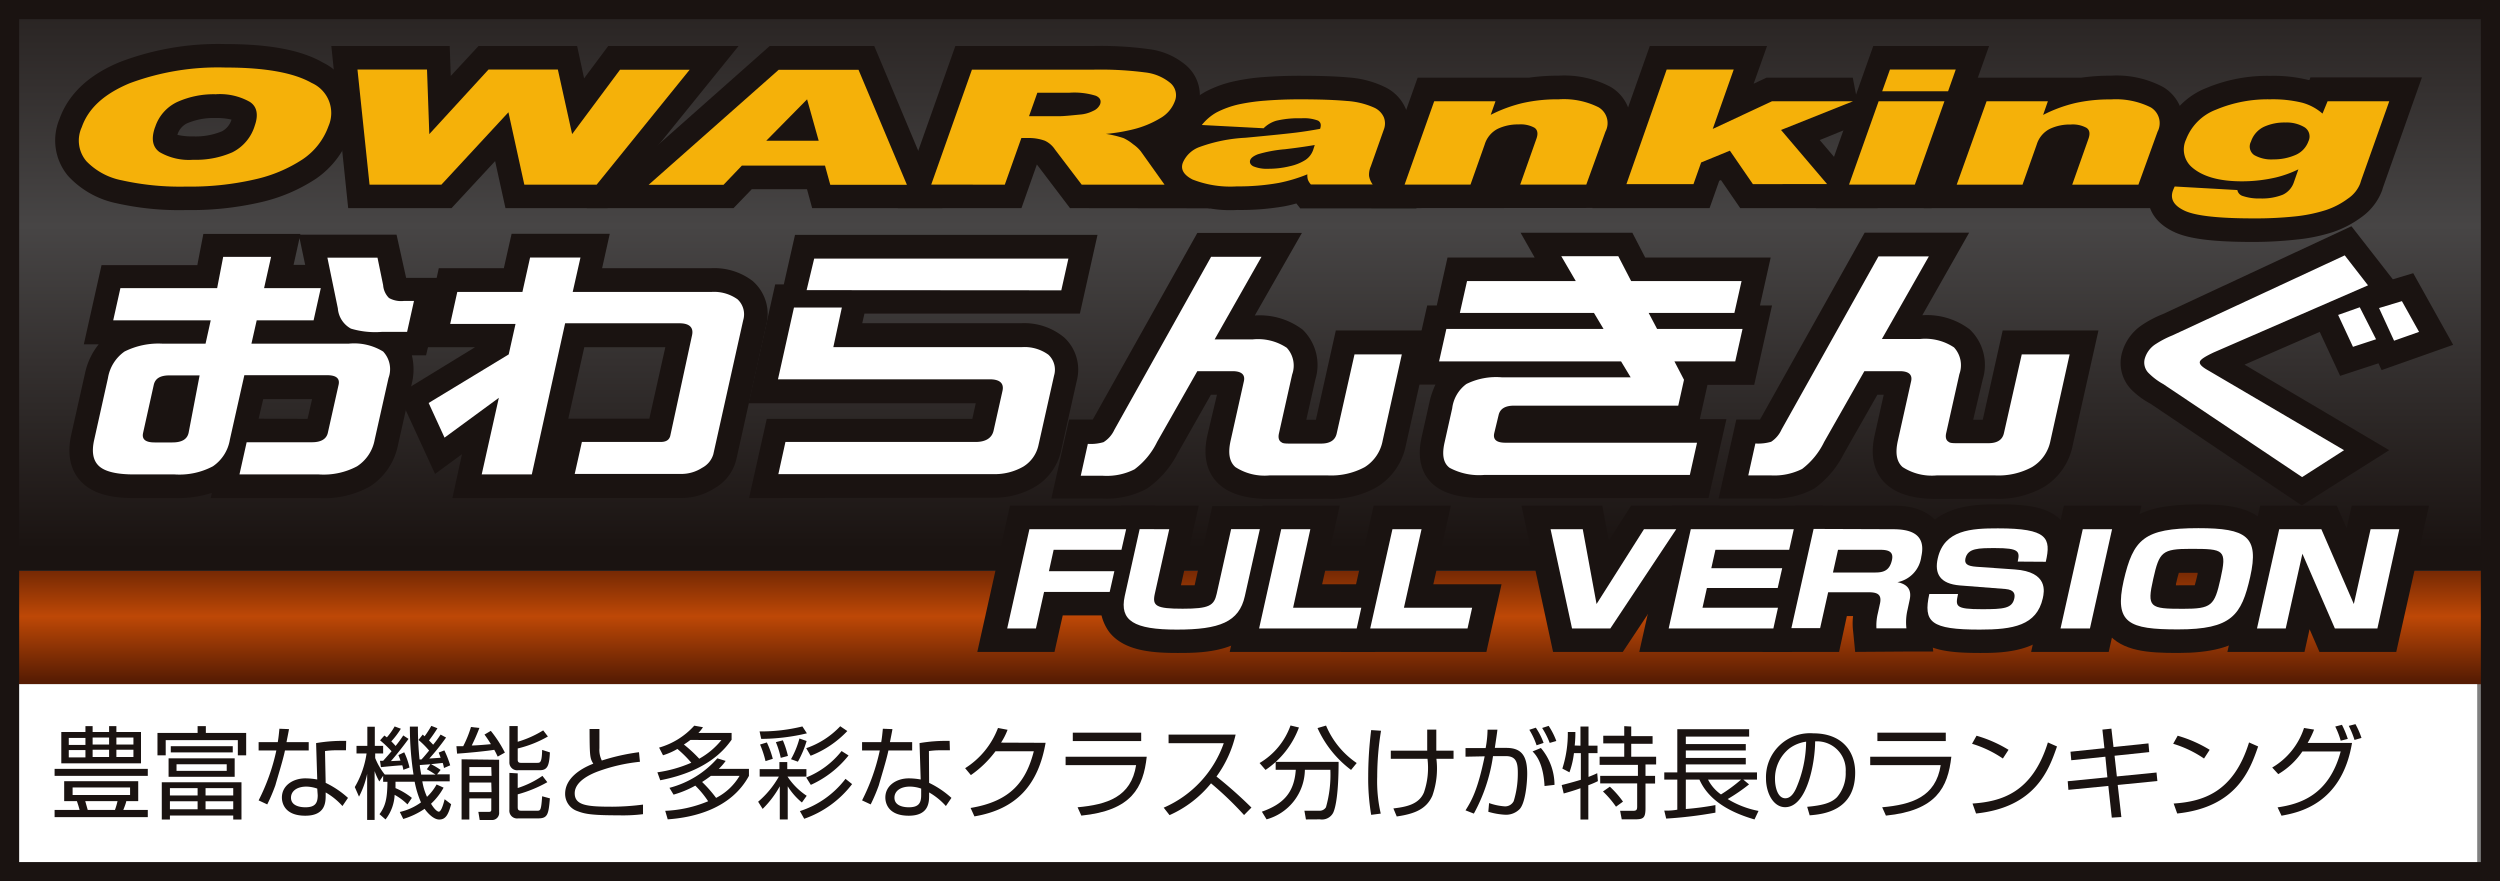 <svg xmlns="http://www.w3.org/2000/svg" xmlns:xlink="http://www.w3.org/1999/xlink" viewBox="0 0 261 92"><rect x="0" y="0" width="261" height="92" fill="#808080" stroke="none"/><defs><style>.cls-1{fill:url(#linear-gradient);}.cls-2{fill:url(#linear-gradient-2);}.cls-3{fill:#fff;}.cls-4{fill:none;stroke:#1a1311;stroke-miterlimit:10;stroke-width:2px;}.cls-5{fill:#1a1311;}.cls-6{fill:#f5b109;}</style><linearGradient id="linear-gradient" x1="361.81" y1="-1650.83" x2="361.81" y2="-1731.11" gradientTransform="translate(-231.85 1443.99) scale(1 0.84)" gradientUnits="userSpaceOnUse"><stop offset="0" stop-color="#1a1311"/><stop offset="0.5" stop-color="#474545"/><stop offset="1" stop-color="#1a1311"/></linearGradient><linearGradient id="linear-gradient-2" x1="2022.67" y1="-5528.97" x2="2022.67" y2="-5486.73" gradientTransform="translate(-1892.72 1826.87) scale(1 0.32)" gradientUnits="userSpaceOnUse"><stop offset="0" stop-color="#571c03"/><stop offset="0.5" stop-color="#be4806"/><stop offset="1" stop-color="#571c03"/></linearGradient></defs><title>owaranking</title><g id="レイヤー_2" data-name="レイヤー 2"><g id="レイヤー_1-2" data-name="レイヤー 1"><rect class="cls-1" x="0.28" y="0.09" width="259.34" height="59.51"/><rect class="cls-2" x="0.28" y="59.61" width="259.34" height="11.82"/><rect class="cls-3" x="0.28" y="71.43" width="258.34" height="18.87"/><rect class="cls-4" x="1" y="1" width="259" height="90"/><path class="cls-5" d="M5.7,80.27h9.73V81H5.7Zm8.73,3.37H13.18c0,.15-.26.8-.31.92h2.56v.75H5.7v-.75H8.31c-.1-.39-.16-.55-.28-.92H6.7V81.56h7.73ZM8.92,76.42v-.61h.75v.61h1.72v-.61h.76v.61h2.57v3.27H6.4V76.42Zm0,.62H7.18v.73H8.92Zm0,1.27H7.18v.76H8.92Zm4.66,3.9h-6V83h6ZM12,84.56a7.87,7.87,0,0,0,.27-.92H8.9l.26.92ZM11.39,77H9.67v.73h1.72Zm0,1.27H9.67v.76h1.72ZM13.93,77H12.15v.73h1.78Zm0,1.27H12.15v.76h1.78Z"/><path class="cls-5" d="M21.49,75.81v.71H25.7v2.34h-.87V77.27H17.3v1.59h-.86V76.52h4.19v-.71Zm3.72,9.75h-.86v-.42H17.74v.42h-.85V81.67h8.32ZM24.5,81.1H17.6V79.17h6.9Zm-3.87,1.18H17.74v.77h2.89Zm0,1.37H17.74v.84h2.89Zm3.67-5.1H17.83V77.9H24.3Zm-.63,1.24H18.43v.69h5.24Zm.68,2.49H21.46v.77h2.89Zm0,1.37H21.46v.84h2.89Z"/><path class="cls-5" d="M30.17,76.12c0,.07-.23,1.2-.26,1.36h2.32v.87H29.75c-.2,1-.83,3-1,3.63a18.29,18.29,0,0,1-.85,2L27,83.56a21.2,21.2,0,0,0,1.85-5.21H27v-.87h2c.08-.47.12-.87.17-1.4Zm5.95,2.21c-.32,0-.49,0-.85,0a8.47,8.47,0,0,0-1.34.08L34,81.73a9.73,9.73,0,0,1,2.33,1.57l-.58.85A7,7,0,0,0,34,82.73V83c0,.72,0,2.16-2.13,2.16s-2.44-1.3-2.44-1.9c0-1.26,1.17-2,2.45-2a7.08,7.08,0,0,1,1.24.12L33,77.58a16.43,16.43,0,0,1,3.14-.23Zm-3,4A3.68,3.68,0,0,0,32,82.12c-1,0-1.62.47-1.62,1.16,0,1,1.31,1,1.5,1,1,0,1.29-.41,1.29-1.26Z"/><path class="cls-5" d="M44.13,76.69l.2.18a10.4,10.4,0,0,0,.7-1.09l.64.25a15.23,15.23,0,0,1-.88,1.27c.11.12.31.31.43.45A11.68,11.68,0,0,0,46,76.69l.57.31a23.12,23.12,0,0,1-1.75,2.19L46,79.11c-.08-.24-.13-.36-.2-.54l.59-.23A10.07,10.07,0,0,1,47,79.9l-.65.28a3.12,3.12,0,0,0-.13-.53L45,79.78a7.92,7.92,0,0,1,1,.6l-.37.46h1.32v.73H44.09a6.26,6.26,0,0,0,.49,1.62,5.26,5.26,0,0,0,1-1.29l.73.33A6.63,6.63,0,0,1,45,83.91c.35.58.66.83.81.83s.36-.28.61-1.3l.68.52c-.29,1.08-.57,1.6-1.24,1.6s-1.36-.86-1.53-1.12a8.16,8.16,0,0,1-2.23,1.06l-.36-.73a6,6,0,0,0,2.21-1,10.14,10.14,0,0,1-.66-2.16h-2c0,.24,0,.29,0,.67A7.2,7.2,0,0,1,43,83.3l-.46.68a6.17,6.17,0,0,0-1.34-1,4.49,4.49,0,0,1-.95,2.57L39.62,85c.64-.87.81-1.64.83-3.38H40v-.63l-.4.59a6,6,0,0,1-.49-1.08v5.1h-.78V80.79a9.15,9.15,0,0,1-.85,2.38l-.44-1a9.6,9.6,0,0,0,1.23-3.51H37.22v-.79h1.13v-2h.78v2H40v.79h-.83v.48a6.7,6.7,0,0,0,1,1.72h3a32.7,32.7,0,0,1-.38-5h.84a33,33,0,0,0,.17,3.43H44c.26-.27.64-.74.8-.93a9.06,9.06,0,0,0-1.11-1.11ZM42.2,78.54a7.2,7.2,0,0,1,.55,1.59l-.64.24A3.3,3.3,0,0,0,42,79.9c-.36,0-2.14.18-2.23.19l-.1-.66H40c.13-.15.38-.42.88-1a12.12,12.12,0,0,0-1.2-1.14l.45-.5.26.19a6.62,6.62,0,0,0,.81-1.14l.65.24a8.71,8.71,0,0,1-1,1.32q.26.25.45.48a12.7,12.7,0,0,0,.8-1.1l.55.36c-.52.73-1.42,1.86-1.84,2.32l1-.05a4.94,4.94,0,0,0-.22-.58Zm2.73,1.25-1.1.08c0,.26.1.68.14,1h1.5c-.13-.09-.56-.37-.91-.56Z"/><path class="cls-5" d="M50.05,76c-.34.87-.49,1.19-.8,1.83.34,0,1.31-.07,2-.14a11.49,11.49,0,0,0-.67-1l.66-.39a13,13,0,0,1,1.47,2.27l-.75.42c-.12-.25-.2-.43-.36-.71-.77.13-2.77.33-3.88.4l-.07-.78.71,0a11.51,11.51,0,0,0,.81-2Zm2.06,3.32v5.48a.74.74,0,0,1-.79.81H50.08l-.14-.85,1.1,0c.19,0,.25-.08.25-.22V83.35H49v2.21h-.81V79.27Zm-.82.76H49V81h2.32Zm0,1.62H49v1h2.32Zm2.76-4.26a10.81,10.81,0,0,0,2.66-1.19l.49.64a11.82,11.82,0,0,1-3.15,1.25v1.18c0,.22.09.32.32.32h1.7c.32,0,.5,0,.53-1.35l.81.26c-.07,1.37-.24,1.86-1.06,1.86H54.1a.81.81,0,0,1-.92-.84V75.8h.87Zm0,3.3v1.53A9.67,9.67,0,0,0,56.63,81l.51.66a13.57,13.57,0,0,1-3.09,1.27v1.33c0,.28.07.38.38.38h1.64c.34,0,.43,0,.53-1.51l.81.22c-.14,1.64-.22,2.09-1.22,2.09H54.1a.81.81,0,0,1-.92-.9V80.69Z"/><path class="cls-5" d="M62.58,76.11c0,.74,0,1.26,0,2a2.49,2.49,0,0,0,.25,1.29,21.8,21.8,0,0,1,3.88-.87l.1,1a18.05,18.05,0,0,0-4.37,1c-.7.26-2.44,1-2.44,2.29s1.36,1.4,3.94,1.4A26.14,26.14,0,0,0,67.13,84v1a17.1,17.1,0,0,1-2.56.12c-2.83,0-3.53-.15-4.26-.43A1.9,1.9,0,0,1,59,82.87c0-1.55,1.49-2.58,2.94-3.14-.35-.57-.38-.74-.39-3.62Z"/><path class="cls-5" d="M68.81,78.05a7.82,7.82,0,0,0,3.67-2.29l.91.16a3.46,3.46,0,0,1-.48.6h3.47v.71c-.65.89-2.38,3.25-7.45,4.23l-.3-.83a13.65,13.65,0,0,0,3.54-1,11.6,11.6,0,0,0-1.45-1.44,7.11,7.11,0,0,1-1.5.66Zm1.08,4.2a10,10,0,0,0,5-3.08l.87.27a5.65,5.65,0,0,1-.72.83h3.15V81c-1.88,3.46-5.79,4.35-8.48,4.54l-.26-.89a13,13,0,0,0,4.48-1,10.06,10.06,0,0,0-1.34-1.63,10.68,10.68,0,0,1-2.27.94Zm2.19-5c-.26.2-.41.3-.68.48A14.28,14.28,0,0,1,73,79.21a7.94,7.94,0,0,0,2.32-1.95ZM74.22,81c-.38.28-.61.44-.92.64a13.32,13.32,0,0,1,1.46,1.66A6,6,0,0,0,77.21,81Z"/><path class="cls-5" d="M81.37,80.3v-.74h.82v.74h2v.78H82.22a7,7,0,0,0,2,2l-.5.7a6.85,6.85,0,0,1-1.48-1.69v3.46h-.83V82.09a10.35,10.35,0,0,1-1.79,2.36l-.47-.75a9.64,9.64,0,0,0,2.16-2.62h-2V80.3ZM79.3,76.36a18.11,18.11,0,0,0,4.47-.52l.47.72a21.09,21.09,0,0,1-4.77.58Zm.62,3.1a10.31,10.31,0,0,0-.57-1.73l.71-.22a9.63,9.63,0,0,1,.62,1.71Zm1.59-.34A9,9,0,0,0,81,77.48l.73-.19a9.45,9.45,0,0,1,.53,1.63Zm1.07.14a9.19,9.19,0,0,0,.88-2.16l.75.26a10.52,10.52,0,0,1-.91,2.16Zm.93,5.42a9.75,9.75,0,0,0,4.76-3.37l.69.55a10.74,10.74,0,0,1-5,3.62Zm.66-6.57a8.81,8.81,0,0,0,3.55-2.29l.74.5a10.59,10.59,0,0,1-3.83,2.58Zm0,3.06a8.93,8.93,0,0,0,3.69-2.76l.73.46a10.59,10.59,0,0,1-3.94,3.07Z"/><path class="cls-5" d="M93.17,76.12c0,.07-.23,1.2-.26,1.36h2.32v.87H92.75c-.2,1-.83,3-1,3.63a18.29,18.29,0,0,1-.85,2L90,83.56a21.2,21.2,0,0,0,1.85-5.21H90v-.87h2c.08-.47.12-.87.17-1.4Zm6,2.21c-.32,0-.49,0-.85,0a8.47,8.47,0,0,0-1.34.08L97,81.73a9.73,9.73,0,0,1,2.33,1.57l-.58.85A7,7,0,0,0,97,82.73V83c0,.72,0,2.16-2.13,2.16s-2.44-1.3-2.44-1.9c0-1.26,1.17-2,2.45-2a7.08,7.08,0,0,1,1.24.12L96,77.58a16.43,16.43,0,0,1,3.14-.23Zm-3,4A3.68,3.68,0,0,0,95,82.12c-1,0-1.62.47-1.62,1.16,0,1,1.31,1,1.5,1,1,0,1.29-.41,1.29-1.26Z"/><path class="cls-5" d="M109.16,77.55c-.76,4.36-3,6.93-7.43,7.68l-.4-.88c4.23-.7,5.8-2.8,6.6-5.92h-4a11.09,11.09,0,0,1-2.57,2.49l-.6-.72A8.54,8.54,0,0,0,104.19,76l1,.19a6.89,6.89,0,0,1-.68,1.34Z"/><path class="cls-5" d="M119.72,79c-.36,3.22-1.56,5.62-6.83,6.15l-.39-.87c3.07-.28,5.59-1.06,6.11-4.4h-7.36V79Zm-.58-2.51v.88H112v-.88Z"/><path class="cls-5" d="M121.49,84.32a11.46,11.46,0,0,0,6.27-6.73H122v-.9h7A12,12,0,0,1,127,81.07a44.92,44.92,0,0,1,3.65,3.24l-.77.78a34.56,34.56,0,0,0-3.45-3.31,11.65,11.65,0,0,1-4.33,3.32Z"/><path class="cls-5" d="M131.5,79.66a7.43,7.43,0,0,0,3.23-3.92l.88.21a9.18,9.18,0,0,1-3.49,4.43Zm4.84,5.89-.16-.91h1.55a.77.77,0,0,0,.7-.36,12.38,12.38,0,0,0,.46-3.91h-2.66a5.45,5.45,0,0,1-4,5.17l-.49-.8c2.13-.76,3.37-1.88,3.54-4.37h-2.1v-.83h6.57c0,3.23-.3,4.77-.57,5.32a1.32,1.32,0,0,1-1.38.68Zm2.1-9.8a8.87,8.87,0,0,0,3.2,3.91l-.59.72a11.2,11.2,0,0,1-3.5-4.37Z"/><path class="cls-5" d="M144.18,76.29a29.83,29.83,0,0,0-.4,4.81,15,15,0,0,0,.37,3.84l-1,.13a23,23,0,0,1-.31-4,39.36,39.36,0,0,1,.31-4.85ZM149,78.37c0-.35,0-1.89,0-2.2h.95c0,.35,0,1.89,0,2.2h1.8v.85h-1.79a8.5,8.5,0,0,1-.42,3.85c-.63,1.42-1.88,1.9-3.72,2.17l-.35-.84c1.33-.16,2.66-.41,3.19-1.67a7.86,7.86,0,0,0,.37-3.51H145.2v-.85Z"/><path class="cls-5" d="M156.33,76.18c-.05.45-.13.95-.27,1.9h1.2c1.6,0,2.18.84,2.18,2.69,0,1-.2,3.11-.81,3.72a2,2,0,0,1-1.46.57,7.47,7.47,0,0,1-1.79-.31l.08-.91a6.18,6.18,0,0,0,1.57.34,1,1,0,0,0,1-.54,9.85,9.85,0,0,0,.43-3c0-1.07-.21-1.72-1.29-1.7l-1.3,0a17.66,17.66,0,0,1-2,6L153,84.6c.63-1,1.27-2.1,2-5.64L153,79V78.1l2.1,0a10.86,10.86,0,0,0,.2-1.92Zm4.09,1.63a7.74,7.74,0,0,0-.76-1.62l.68-.22a7,7,0,0,1,.81,1.59Zm.83,4.25c-.13-2.45-.94-3.29-1.25-3.61l.87-.36a6,6,0,0,1,1.42,3.85Zm.54-4.5A8.75,8.75,0,0,0,161,76l.68-.22a7.58,7.58,0,0,1,.8,1.58Z"/><path class="cls-5" d="M165,77.85v-2h.84v2h.94v.78h-.94v2.48c.53-.21.69-.28.91-.39l.07.83c-.26.13-.52.25-1,.43v3.58H165V82.29c-.74.27-1.29.42-1.75.55l-.21-.88c1-.25,1.6-.43,2-.55V78.63h-.72a8.9,8.9,0,0,1-.47,2l-.74-.39a12.05,12.05,0,0,0,.57-3.82l.79,0a12.67,12.67,0,0,1-.07,1.41Zm5.3-2v1h2.23v.8h-2.23V79h2.6v.81h-1.11V81h1v.8h-1v2.56c0,1.08-.25,1.18-1.15,1.18h-1.33l-.17-.89h1.34c.38,0,.44-.12.44-.46v-2.4h-3.86V81H171V79.85h-4V79h2.57V77.61h-2.19v-.8h2.19v-1Zm-1.59,8.37a10.05,10.05,0,0,0-1.36-1.59l.72-.5a10,10,0,0,1,1.37,1.56Z"/><path class="cls-5" d="M182.6,81.89a18.85,18.85,0,0,1-2.23,1.53,9.6,9.6,0,0,0,3.22,1.24l-.42.89c-3.14-.91-4.93-2.33-5.75-4.16H176v3.07a28.68,28.68,0,0,0,3.09-.41v.79a43.33,43.33,0,0,1-5.14.62l-.2-.83c.43,0,.83,0,1.36-.1V81.39h-1.36v-.75h1.36V76.13h7.5v.77H176v.78h6.26v.67H176v.78h6.26v.67H176v.84h7.43v.75H182Zm-4.28-.5a4.27,4.27,0,0,0,1.35,1.55,16.17,16.17,0,0,0,2.1-1.55Z"/><path class="cls-5" d="M188.67,84.23c1.65-.15,2.52-.41,3.11-1a3.8,3.8,0,0,0,.91-2.64,3,3,0,0,0-3.19-3.19c0,2.12-.81,6.87-3.13,6.87-1.23,0-2-1.47-2-3a4.59,4.59,0,0,1,4.94-4.71c2.92,0,4.37,1.79,4.37,4.1,0,4-3.36,4.35-4.75,4.46Zm-1.86-6.09a4,4,0,0,0-1.5,3.2c0,.79.26,2,1.08,2,.56,0,.9-.56,1.11-1a12.53,12.53,0,0,0,1.06-4.91A3.8,3.8,0,0,0,186.81,78.14Z"/><path class="cls-5" d="M203.72,79c-.36,3.22-1.56,5.62-6.83,6.15l-.39-.87c3.07-.28,5.59-1.06,6.11-4.4h-7.36V79Zm-.58-2.51v.88H196v-.88Z"/><path class="cls-5" d="M209.1,79.19a11.73,11.73,0,0,0-3.22-1.54l.47-.84a13.54,13.54,0,0,1,3.34,1.47Zm-3.17,4.7c3-.21,6.24-1.11,7.87-6.38l.95.42c-.84,2.41-2.21,6.34-8.45,7Z"/><path class="cls-5" d="M219.49,76.17l.94-.1.22,1.92,3.65-.38.08.91-3.62.38.24,2.16,4.14-.41.09.89-4.14.41.38,3.35-1,.06-.36-3.31-4.17.41-.07-.9,4.14-.41L219.8,79l-3.56.37-.08-.89,3.54-.37Z"/><path class="cls-5" d="M230.1,79.19a11.73,11.73,0,0,0-3.22-1.54l.47-.84a13.54,13.54,0,0,1,3.34,1.47Zm-3.17,4.7c3-.21,6.24-1.11,7.87-6.38l.95.42c-.84,2.41-2.21,6.34-8.45,7Z"/><path class="cls-5" d="M237.22,80.13A7.45,7.45,0,0,0,240.54,76l1.05.17a9.77,9.77,0,0,1-.67,1.39h4.63c-1.07,6.43-5.63,7.28-7.36,7.6l-.41-.87c2.36-.35,5.36-1.27,6.59-5.84h-4a7.84,7.84,0,0,1-2.52,2.37Zm7.15-2.8a8.46,8.46,0,0,0-.57-1.48l.7-.18a10.17,10.17,0,0,1,.61,1.47Zm1.44-.08a9.24,9.24,0,0,0-.6-1.47l.7-.18a8.38,8.38,0,0,1,.63,1.44Z"/><path class="cls-5" d="M19.44,21.93a29.9,29.9,0,0,1-7.32-.72,9.46,9.46,0,0,1-5-2.83,5.77,5.77,0,0,1-.92-5.93c.93-2.63,3.08-4.66,6.38-6A28.8,28.8,0,0,1,23.54,4.6c4.6,0,7.93.63,10.19,1.94A5.82,5.82,0,0,1,36.55,14,9.42,9.42,0,0,1,33,18.65a17.5,17.5,0,0,1-5.77,2.46A32.41,32.41,0,0,1,19.44,21.93Zm-.92-7.85a6.77,6.77,0,0,0,1.65.16,7.22,7.22,0,0,0,3-.53,2.06,2.06,0,0,0,1-1.22,6.63,6.63,0,0,0-1.7-.17,7,7,0,0,0-2.95.56A1.94,1.94,0,0,0,18.52,14.08Z"/><polygon class="cls-5" points="52.77 21.73 51.69 16.82 47.14 21.73 36.35 21.73 34.59 4.8 46.95 4.8 47.06 7.93 49.96 4.8 60.25 4.8 60.98 8.18 63.5 4.8 77.11 4.8 63.42 21.73 52.77 21.73"/><polygon class="cls-5" points="84.79 21.73 84.25 19.75 78.49 19.75 76.58 21.73 61.25 21.73 80.36 4.8 91.27 4.8 98.38 21.73 84.79 21.73"/><path class="cls-5" d="M111.71,21.73l-3.46-4.56-1.61,4.56H93.74l6-16.93h14.49a37,37,0,0,1,5.72.33,7.37,7.37,0,0,1,3.9,1.71A4.13,4.13,0,0,1,125,11.41a5.89,5.89,0,0,1-2.49,3,9.83,9.83,0,0,1-1,.54l4.83,6.8Z"/><path class="cls-5" d="M129.19,21.92a12.67,12.67,0,0,1-5.74-1c-2.44-1.25-2.75-3.29-2.22-4.78a4.56,4.56,0,0,1,.39-.84l-1.06-.06,3-3.73a7.6,7.6,0,0,1,2.28-1.93,11.72,11.72,0,0,1,2.91-1.07,21,21,0,0,1,3.12-.46c1.2-.09,2.49-.14,3.83-.14,2.12,0,3.85.06,5.14.18a10.38,10.38,0,0,1,3.75,1,4.44,4.44,0,0,1,2.2,2.34,4.23,4.23,0,0,1,.07,3l-1.31,3.69,2.34,3.64H135.75l-.41-.52c-.45.13-.89.23-1.32.31A26.73,26.73,0,0,1,129.19,21.92Z"/><path class="cls-5" d="M143.17,21.73,148,8.11h11.62v0a21.24,21.24,0,0,1,3.09-.21,10.33,10.33,0,0,1,5.47,1.19,4.33,4.33,0,0,1,1.73,5.45l-2.54,7.17Z"/><polygon class="cls-5" points="181.68 21.73 179.67 18.8 179.49 18.87 178.48 21.73 166.25 21.73 172.24 4.8 184.48 4.8 183.08 8.74 184.42 8.11 193.43 8.11 194.35 12.84 189.98 14.62 196.02 21.73 181.68 21.73"/><polygon class="cls-5" points="189.57 21.73 195.57 4.8 207.66 4.8 201.66 21.73 189.57 21.73"/><path class="cls-5" d="M200.84,21.73l4.83-13.62h11.61v0a21.24,21.24,0,0,1,3.09-.21,10.33,10.33,0,0,1,5.47,1.19,4.32,4.32,0,0,1,1.73,5.45L225,21.73Z"/><path class="cls-5" d="M235.23,25.26c-4.11,0-6.63-.31-8.16-1-2.8-1.26-3.17-3.49-2.57-5.16a6.25,6.25,0,0,1,.28-.67l.71-1.5.23,0a5.37,5.37,0,0,1,.19-3.22,7.74,7.74,0,0,1,4.45-4.53A16.5,16.5,0,0,1,237,7.92a15.12,15.12,0,0,1,4,.43l.11,0,.1-.27h11.64l-4.07,11.5-.09.3a6,6,0,0,1-2.14,2.78,10.79,10.79,0,0,1-3,1.57,17.92,17.92,0,0,1-3.79.78A41.39,41.39,0,0,1,235.23,25.26Z"/><path class="cls-5" d="M22,52l.12-.54a11.59,11.59,0,0,1-3.81.54H14c-2.46,0-4.13-.46-5.26-1.46-.94-.82-1.92-2.39-1.3-5.17l1.44-6.42a7.19,7.19,0,0,1,1.42-3H8.75l1.85-8.27h10l.63-3.26H31.35l0,.08H41.4l1,4.51h4L44.48,37.1H43a6.19,6.19,0,0,1,0,2.91l-1.44,6.41a6.73,6.73,0,0,1-2.89,4.34A9.79,9.79,0,0,1,33.33,52Zm10.11-8.27.47-2.06H27.48L27,43.71Zm-.25-16.08-.59-2.79-.62,2.79Z"/><path class="cls-5" d="M47.23,52l1-4.58-2.81,2.06-3.83-8.33,8-4.9H44L45.81,28H52.6l.81-3.59H63.66L62.86,28H74.25a6.6,6.6,0,0,1,4.32,1.33l.11.1A4.57,4.57,0,0,1,80,33.93l-3.12,14a4.71,4.71,0,0,1-2.31,3.06,6.33,6.33,0,0,1-3.43,1H57.49v0Zm20.56-8.29,1.67-7.46H61l-1.67,7.46Z"/><path class="cls-5" d="M78.2,52l1.85-8.27h21.46l.36-1.63H78.15l2.78-12.41h.9L83,24.52h31.58l-1.84,8.22H90.25l-.23,1H106.7A6.52,6.52,0,0,1,111,35.15l.11.09a4.57,4.57,0,0,1,1.31,4.49l-1.65,7.36a5.89,5.89,0,0,1-2.6,3.67,8.4,8.4,0,0,1-4.46,1.2Z"/><path class="cls-5" d="M132.54,52.09c-2.38,0-4.09-.49-5.22-1.49-.92-.81-1.89-2.36-1.27-5.15l1-4.24h-.63l-3.49,6.15A10,10,0,0,1,119.76,51a8.78,8.78,0,0,1-4.6,1.05h-5.4l1.85-8.25h2.47l.13-.22L125,24.32h10.92L131,32.94A7.4,7.4,0,0,1,136,34.42a5.15,5.15,0,0,1,1.33,5.18l-.95,4.22h1l2.08-9.32h10l-2.69,12a6.62,6.62,0,0,1-3,4.34,9.6,9.6,0,0,1-5.2,1.23Z"/><path class="cls-5" d="M155,52c-2.37,0-4-.38-5.12-1.22-.84-.62-2.14-2.11-1.47-5.1l.81-3.62a8.73,8.73,0,0,1,.64-1.91h-2.72L149,31.89h1l1.12-5h9.1l-1.47-2.59h11.67l1.34,2.59h13.1l-1.12,5H185l-1.86,8.29h-4.88l-.8,3.58h2.78L178.37,52Z"/><path class="cls-5" d="M202.2,52.09c-2.38,0-4.09-.49-5.22-1.49-.92-.81-1.89-2.36-1.27-5.15l.95-4.24H196l-3.5,6.15A10,10,0,0,1,189.42,51a8.75,8.75,0,0,1-4.6,1.05h-5.4l1.85-8.25h2.47l.13-.22,10.8-19.29h10.91l-4.89,8.62a7.4,7.4,0,0,1,4.95,1.48A5.13,5.13,0,0,1,207,39.6L206,43.82h1l2.08-9.32h10l-2.69,12a6.59,6.59,0,0,1-3,4.34,9.6,9.6,0,0,1-5.2,1.23Z"/><path class="cls-5" d="M224.51,42.15a8.55,8.55,0,0,1-2-1.48,4,4,0,0,1-1-3.74,5.12,5.12,0,0,1,2.12-3,11.35,11.35,0,0,1,2.15-1.13l19.71-9.18,4.32,5.54,2.13-.64L256.11,36l-7.47,2.64-.33-.71-4,1.31-2.13-4.59-7.85,3.42L249.43,47l-9.13,5.77Z"/><polygon class="cls-5" points="102.03 68.06 105.44 52.79 120.63 52.79 119.05 59.86 118.76 59.86 117.78 64.25 110.95 64.25 110.09 68.06 102.03 68.06"/><path class="cls-5" d="M122.9,68.17c-2.78,0-5.55-.26-7.07-2.15a4.94,4.94,0,0,1-.77-4.34l2-8.89h8.09l-1.86,8.31h.19c.59,0,1,0,1.24,0l1.85-8.27h8.07l-2.23,10C131.19,68.17,125.79,68.17,122.9,68.17Z"/><polygon class="cls-5" points="128.38 68.06 131.8 52.79 139.87 52.79 138.03 61 145.15 61 143.57 68.06 128.38 68.06"/><polygon class="cls-5" points="139.99 68.06 143.41 52.79 151.47 52.79 149.64 61 156.76 61 155.18 68.06 139.99 68.06"/><polygon class="cls-5" points="162.14 68.06 158.84 52.79 167.28 52.79 167.96 56.45 170.28 52.79 179.56 52.79 169.42 68.06 162.14 68.06"/><polygon class="cls-5" points="171.14 68.06 174.56 52.79 190.34 52.79 188.76 59.86 188.45 59.86 188.2 61 188.69 61 187.11 68.06 171.14 68.06"/><path class="cls-5" d="M193.68,68.06l-.22-2.21a6.48,6.48,0,0,1,0-1.53h-.65L192,68.06H184l3.42-15.27h10.21c.8,0,3.23,0,4.65,1.78a4.63,4.63,0,0,1,.76,4.09,6.3,6.3,0,0,1-1.19,2.6,4.4,4.4,0,0,1,0,1.94l-.21.93a3.13,3.13,0,0,0-.08,1.19l.27,2.7-2.71,0Z"/><path class="cls-5" d="M206.71,68.17c-3.44,0-5.69-.32-7-2s-.86-3.82-.66-4.74l.42-1.93h.33a5.7,5.7,0,0,1,.13-1.79c1.13-5.06,6.23-5.06,8.68-5.06,3.23,0,5.49.32,6.79,1.93a5.21,5.21,0,0,1,.64,4.53l-.31,1.43a5.33,5.33,0,0,1,0,2.38C214.52,68.17,209.24,68.17,206.71,68.17Z"/><polygon class="cls-5" points="212.05 68.06 215.47 52.79 223.57 52.79 220.15 68.06 212.05 68.06"/><path class="cls-5" d="M227.38,68.17c-3.11,0-5.81-.16-7.38-2.11-1.4-1.76-1.11-4.12-.69-6,1.27-5.67,3.65-7.4,10.19-7.4,2.74,0,5.56.16,7.12,2.11,1.4,1.76,1.11,4.11.69,6C236.21,65.68,234.37,68.17,227.38,68.17Zm.52-7.07c.62,0,1,0,1.23,0q.12-.37.3-1.17l0-.13h-.74c-.63,0-1,0-1.22,0q-.12.38-.3,1.17l0,.14Z"/><polygon class="cls-5" points="242.15 68.06 241.12 65.69 240.59 68.06 232.54 68.06 235.96 52.79 243.96 52.79 244.99 55.16 245.52 52.79 253.59 52.79 250.17 68.06 242.15 68.06"/><path class="cls-6" d="M8.54,13.27c.7-2,2.37-3.48,5-4.58a26.4,26.4,0,0,1,10-1.64q6.18,0,9,1.61a3.43,3.43,0,0,1,1.75,4.52,7,7,0,0,1-2.69,3.45,15,15,0,0,1-5,2.1,30.06,30.06,0,0,1-7.15.75,28,28,0,0,1-6.71-.65,7,7,0,0,1-3.72-2A3.33,3.33,0,0,1,8.54,13.27Zm7.65,0c-.43,1.21-.27,2.08.47,2.61a6.1,6.1,0,0,0,3.51.8,9.44,9.44,0,0,0,4.09-.78,4.59,4.59,0,0,0,2.34-2.79c.4-1.13.23-2-.53-2.48a6.34,6.34,0,0,0-3.55-.79,9.25,9.25,0,0,0-4,.8A4.39,4.39,0,0,0,16.19,13.29Z"/><path class="cls-6" d="M37.32,7.26h7.26L44.82,14,51,7.26h7.24L59.73,14l5-6.72H72l-9.71,12H54.74l-1.66-7.56-7,7.56h-7.5Z"/><path class="cls-6" d="M86.13,17.29H77.45l-1.91,2H67.72l13.57-12h8.34l5.05,12h-8Zm-.66-2.6-1.21-4.32L80,14.69Z"/><path class="cls-6" d="M97.22,19.27l4.25-12h12.76a36.3,36.3,0,0,1,5.32.29,5,5,0,0,1,2.63,1.1,1.67,1.67,0,0,1,.46,1.94,3.39,3.39,0,0,1-1.49,1.73,10.17,10.17,0,0,1-2.83,1.17,19.09,19.09,0,0,1-2.86.48,11.05,11.05,0,0,1,1.84.44,4.73,4.73,0,0,1,1,.64,3.76,3.76,0,0,1,.8.74l2.48,3.48h-8.65l-2.79-3.67a2.58,2.58,0,0,0-1.06-.92,4.87,4.87,0,0,0-1.77-.28h-.68l-1.73,4.87Zm10.21-7.14h3.23c.35,0,1-.06,2.09-.17a3.6,3.6,0,0,0,1.37-.38,1.37,1.37,0,0,0,.73-.69c.14-.39,0-.69-.44-.89a7.56,7.56,0,0,0-2.75-.32H108.3Z"/><path class="cls-6" d="M131.92,13.39l-6.45-.34A5.3,5.3,0,0,1,127,11.74a9.76,9.76,0,0,1,2.31-.84,20.52,20.52,0,0,1,2.74-.39c1.14-.09,2.35-.14,3.63-.14,2.06,0,3.7.06,4.91.17a8.3,8.3,0,0,1,2.88.7,2,2,0,0,1,1,1,1.75,1.75,0,0,1,0,1.29l-1.36,3.84a2.18,2.18,0,0,0-.18,1,2.12,2.12,0,0,0,.38.89h-6.45a1.58,1.58,0,0,1-.32-.51,1.62,1.62,0,0,1-.05-.55,16.27,16.27,0,0,1-3,.9,24.21,24.21,0,0,1-4.37.36,10.84,10.84,0,0,1-4.62-.72c-.93-.48-1.28-1.08-1-1.78a3,3,0,0,1,1.78-1.63,16.42,16.42,0,0,1,4.76-.95c2.67-.25,4.4-.43,5.21-.53s1.65-.23,2.57-.4c.14-.41.07-.69-.22-.86a4.19,4.19,0,0,0-1.75-.24,10,10,0,0,0-2.63.26A3.15,3.15,0,0,0,131.92,13.39Zm5.34,1.75c-1,.17-2,.31-3.11.44a13.9,13.9,0,0,0-2.84.53c-.45.18-.71.38-.79.61s0,.48.34.65a3.71,3.71,0,0,0,1.57.25,9.28,9.28,0,0,0,2.24-.27,5,5,0,0,0,1.63-.66,2.07,2.07,0,0,0,.78-1Z"/><path class="cls-6" d="M149.73,10.57h6.4l-.5,1.42A14.93,14.93,0,0,1,159,10.75a16.44,16.44,0,0,1,3.72-.38,8.1,8.1,0,0,1,4.17.83,1.91,1.91,0,0,1,.72,2.54l-2,5.53h-6.9l1.69-4.78c.2-.55.12-.94-.21-1.16a3,3,0,0,0-1.64-.34,4.9,4.9,0,0,0-2.19.46A2.73,2.73,0,0,0,155,15.09l-1.48,4.18h-6.88Z"/><path class="cls-6" d="M174,7.26h7l-2.19,6.2L185,10.57h8.46l-7.52,3,4.81,5.65H183l-2.4-3.49-3,1.23-.8,2.26h-7Z"/><path class="cls-6" d="M196.13,10.57H203l-3.09,8.7h-6.87Zm1.18-3.31h6.87l-.8,2.27H196.5Z"/><path class="cls-6" d="M207.4,10.57h6.4L213.3,12a14.82,14.82,0,0,1,3.35-1.24,16.29,16.29,0,0,1,3.71-.38,8.17,8.17,0,0,1,4.18.83,1.92,1.92,0,0,1,.71,2.54l-2,5.53h-6.91l1.69-4.78c.2-.55.13-.94-.21-1.16a3,3,0,0,0-1.64-.34,4.9,4.9,0,0,0-2.19.46,2.73,2.73,0,0,0-1.36,1.64l-1.48,4.18h-6.87Z"/><path class="cls-6" d="M243,10.57h6.44l-2.92,8.22-.12.38a3.4,3.4,0,0,1-1.27,1.56,8.14,8.14,0,0,1-2.33,1.21,16.11,16.11,0,0,1-3.26.66,39.51,39.51,0,0,1-4.27.2q-5.41,0-7.15-.78c-1.16-.53-1.58-1.23-1.27-2.11a4.15,4.15,0,0,1,.19-.44l6.54.37a.8.8,0,0,0,.56.62,5.2,5.2,0,0,0,1.82.26,5.92,5.92,0,0,0,2.36-.39A2.21,2.21,0,0,0,239.49,19l.46-1.32a11.7,11.7,0,0,1-2.32.84,15.72,15.72,0,0,1-3.58.41q-3.59,0-5.27-1.52a2.45,2.45,0,0,1-.55-2.86,5.38,5.38,0,0,1,3.12-3.1A13.94,13.94,0,0,1,237,10.37a12.91,12.91,0,0,1,3.34.35,5.35,5.35,0,0,1,2.13,1.14Zm-8,4.22a1.08,1.08,0,0,0,.34,1.4,3.6,3.6,0,0,0,2,.45,5.67,5.67,0,0,0,2.33-.47A2.45,2.45,0,0,0,241,14.75a1.14,1.14,0,0,0-.4-1.46,3.63,3.63,0,0,0-2-.5,5.14,5.14,0,0,0-2.27.46A2.62,2.62,0,0,0,235,14.79Z"/><path class="cls-3" d="M37.28,48.68a7.41,7.41,0,0,1-4,.85H25l.75-3.36h6.83c.94,0,1.51-.34,1.65-1l1.12-5c.15-.67-.26-1-1.21-1H25.51L24,45.89a4.18,4.18,0,0,1-1.77,2.79,7.47,7.47,0,0,1-4,.85H14c-1.77,0-3-.28-3.64-.85s-.82-1.49-.52-2.79l1.43-6.42A4.21,4.21,0,0,1,13,36.7a7.92,7.92,0,0,1,4-.82h4.46L22,33.44H11.82l.75-3.36h10.1l.63-3.26h5l-.73,3.26h5.92l-.75,3.36H26.8l-.55,2.44H36.39A5.78,5.78,0,0,1,40,36.7a2.69,2.69,0,0,1,.56,2.77l-1.44,6.42A4.19,4.19,0,0,1,37.28,48.68ZM20.84,39.19H17.71c-1,0-1.51.33-1.66,1l-1.11,5c-.15.66.23,1,1.2,1H18c1,0,1.54-.34,1.69-1Zm19-4.54a8.83,8.83,0,0,1-3.2-.34,2.64,2.64,0,0,1-1.37-2.12L34.18,26.9h5.23L40,29.77a2.1,2.1,0,0,0,.61,1.34,2.59,2.59,0,0,0,1.53.31h1.08l-.72,3.23Z"/><path class="cls-3" d="M73.3,48.84a4,4,0,0,1-2.17.64H60l.75-3.34h8.22c.56,0,.88-.2,1-.61L72.25,35c.18-.82-.28-1.25-1.33-1.25H59L55.52,49.53H50.29l1.79-8-5.67,4.16-1.66-3.62L53.11,37l.71-3.18H47l.74-3.34h6.8l.8-3.59H60.6l-.81,3.59H74.25a4.22,4.22,0,0,1,2.75.77,2.13,2.13,0,0,1,.59,2.18l-3.12,14A2.35,2.35,0,0,1,73.3,48.84Z"/><path class="cls-3" d="M106.84,48.71a6,6,0,0,1-3.11.79H81.26L82,46.14h19.86c1,0,1.69-.38,1.87-1.18l.93-4.15c.18-.8-.29-1.21-1.33-1.21H81.22l1.67-7.49h5L87,36.24H106.7a4.23,4.23,0,0,1,2.75.79,2.13,2.13,0,0,1,.6,2.16l-1.65,7.36A3.49,3.49,0,0,1,106.84,48.71ZM84.21,30.29,85,27h26.54l-.74,3.31Z"/><path class="cls-3" d="M142.49,48.76a7.37,7.37,0,0,1-3.92.87h-6a5.59,5.59,0,0,1-3.6-.87c-.64-.57-.78-1.49-.49-2.77l1.38-6.18c.16-.7-.25-1.06-1.19-1.06H125l-4.2,7.39A7.81,7.81,0,0,1,118.44,49a6.43,6.43,0,0,1-3.28.67h-2.33l.74-3.33a4.74,4.74,0,0,0,1.64-.18,3,3,0,0,0,1.13-1.29l10.1-18.06h5.26l-4.89,8.62h4a5.41,5.41,0,0,1,3.53.88,2.74,2.74,0,0,1,.56,2.79l-1.38,6.16c-.1.46,0,.77.28.92.12.11.39.13.81.13h3.31c.9,0,1.47-.33,1.63-1.05L141.41,37h4.94l-2,9A4.14,4.14,0,0,1,142.49,48.76Z"/><path class="cls-3" d="M174.81,37.73l1,1.92-.6,2.7H158.07c-.94,0-1.47.33-1.62,1L156,45.22c-.15.67.23,1,1.17,1h20l-.75,3.36H155a6.51,6.51,0,0,1-3.66-.74c-.66-.49-.81-1.36-.54-2.59l.81-3.62a3.71,3.71,0,0,1,1.48-2.54,7,7,0,0,1,3.67-.7h13.48l-1-1.66h-19l.76-3.39h16.41l-1-1.67h-14l.75-3.33h11.35L163,26.75h5.95l1.34,2.59h11.53l-.75,3.33h-8.95l.88,1.67h8.92l-.76,3.39Z"/><path class="cls-3" d="M212.15,48.76a7.37,7.37,0,0,1-3.92.87h-6a5.59,5.59,0,0,1-3.6-.87c-.64-.57-.78-1.49-.49-2.77l1.38-6.18c.16-.7-.25-1.06-1.19-1.06h-3.69l-4.2,7.39a7.81,7.81,0,0,1-2.3,2.82,6.5,6.5,0,0,1-3.29.67h-2.33l.74-3.33a4.8,4.8,0,0,0,1.65-.18A3,3,0,0,0,186,44.83l10.11-18.06h5.26l-4.9,8.62h4a5.41,5.41,0,0,1,3.53.88,2.74,2.74,0,0,1,.56,2.79l-1.38,6.16c-.1.46,0,.77.28.92.12.11.39.13.81.13h3.31c.91,0,1.47-.33,1.63-1.05L211.07,37h5l-2,9A4.11,4.11,0,0,1,212.15,48.76Z"/><path class="cls-3" d="M240.34,49.81l-14.51-9.72A6.68,6.68,0,0,1,224.37,39a1.55,1.55,0,0,1-.46-1.54,2.67,2.67,0,0,1,1.18-1.56,9.94,9.94,0,0,1,1.7-.88l18-8.36,2.43,3.13-16.1,7c-.93.44-1.42.75-1.46,1s.23.52.91.9L244.72,47Zm5.31-13.6-1.55-3.33,2.26-.8,1.7,3.34Zm4.29-.64-1.57-3.41,2.39-.72,1.79,3.21Z"/><path class="cls-3" d="M117.57,55.25l-.49,2.15H110l-.49,2.23h6.83l-.49,2.17H109l-.85,3.81h-3l2.32-10.36Z"/><path class="cls-3" d="M122.07,55.25,120.56,62c-.28,1.26.13,1.55,2.91,1.55s3.27-.32,3.55-1.55l1.51-6.76h3l-1.57,7c-.6,2.7-2.64,3.49-7.1,3.49s-6-.92-5.44-3.49l1.56-7Z"/><path class="cls-3" d="M136.8,55.25,135,63.45h7.12l-.48,2.16H131.45l2.31-10.36Z"/><path class="cls-3" d="M148.41,55.25l-1.84,8.2h7.12l-.48,2.16H143.05l2.32-10.36Z"/><path class="cls-3" d="M165.24,55.25l1.44,7.81,4.95-7.81H175l-6.88,10.36h-4l-2.24-10.36Z"/><path class="cls-3" d="M187.27,55.25l-.48,2.15h-7.7l-.43,1.92h7.4l-.47,2.07H178.2l-.46,2.06h7.88l-.48,2.16H174.21l2.31-10.36Z"/><path class="cls-3" d="M197.58,55.25c1.56,0,3.59.3,3,2.88a3.11,3.11,0,0,1-2.49,2.65c1.15.23,1.5.88,1.27,1.88l-.2.94a5.67,5.67,0,0,0-.13,2H195.9a5.37,5.37,0,0,1,.15-1.59l.22-1c.26-1.17-.58-1.18-1.41-1.18h-4l-.84,3.75h-3l2.32-10.36Zm-5.69,2.15-.53,2.37h4.41c.93,0,1.51-.24,1.75-1.3.19-.86-.34-1.07-1.21-1.07Z"/><path class="cls-3" d="M210.65,58.63c.24-1.07.14-1.41-2.33-1.41-1.78,0-2.88,0-3.13,1.09-.11.53.15.79,1.15.86l4,.28c3.54.25,3.07,2.35,2.93,3-.64,2.86-3.11,3.28-6.58,3.28-5.12,0-5.92-.77-5.27-3.72h3c-.27,1.28-.34,1.59,2.51,1.59,2.25,0,3.13-.08,3.36-1.11.09-.4.07-.92-.94-1l-4.73-.37c-2.12-.17-2.67-1.26-2.32-2.82.67-3,3.53-3.14,6.28-3.14,5.2,0,5.57,1,5,3.49Z"/><path class="cls-3" d="M220.5,55.25l-2.31,10.36h-3.07l2.32-10.36Z"/><path class="cls-3" d="M234.92,60.23c-.91,4-1.91,5.48-7.54,5.48-5.13,0-6.67-.63-5.67-5.09,1-4.3,2.09-5.48,7.79-5.48C234.55,55.14,235.87,56,234.92,60.23Zm-6.2-2.93c-3,0-3.29.31-3.92,3.13-.68,3-.38,3.13,3.1,3.13,3,0,3.29-.32,3.92-3.13C232.5,57.38,232.22,57.3,228.72,57.3Z"/><path class="cls-3" d="M242.35,55.25l3.39,7.81,1.75-7.81h3L248.2,65.61h-4.44l-3.39-7.8-1.74,7.8h-3l2.32-10.36Z"/></g></g></svg>